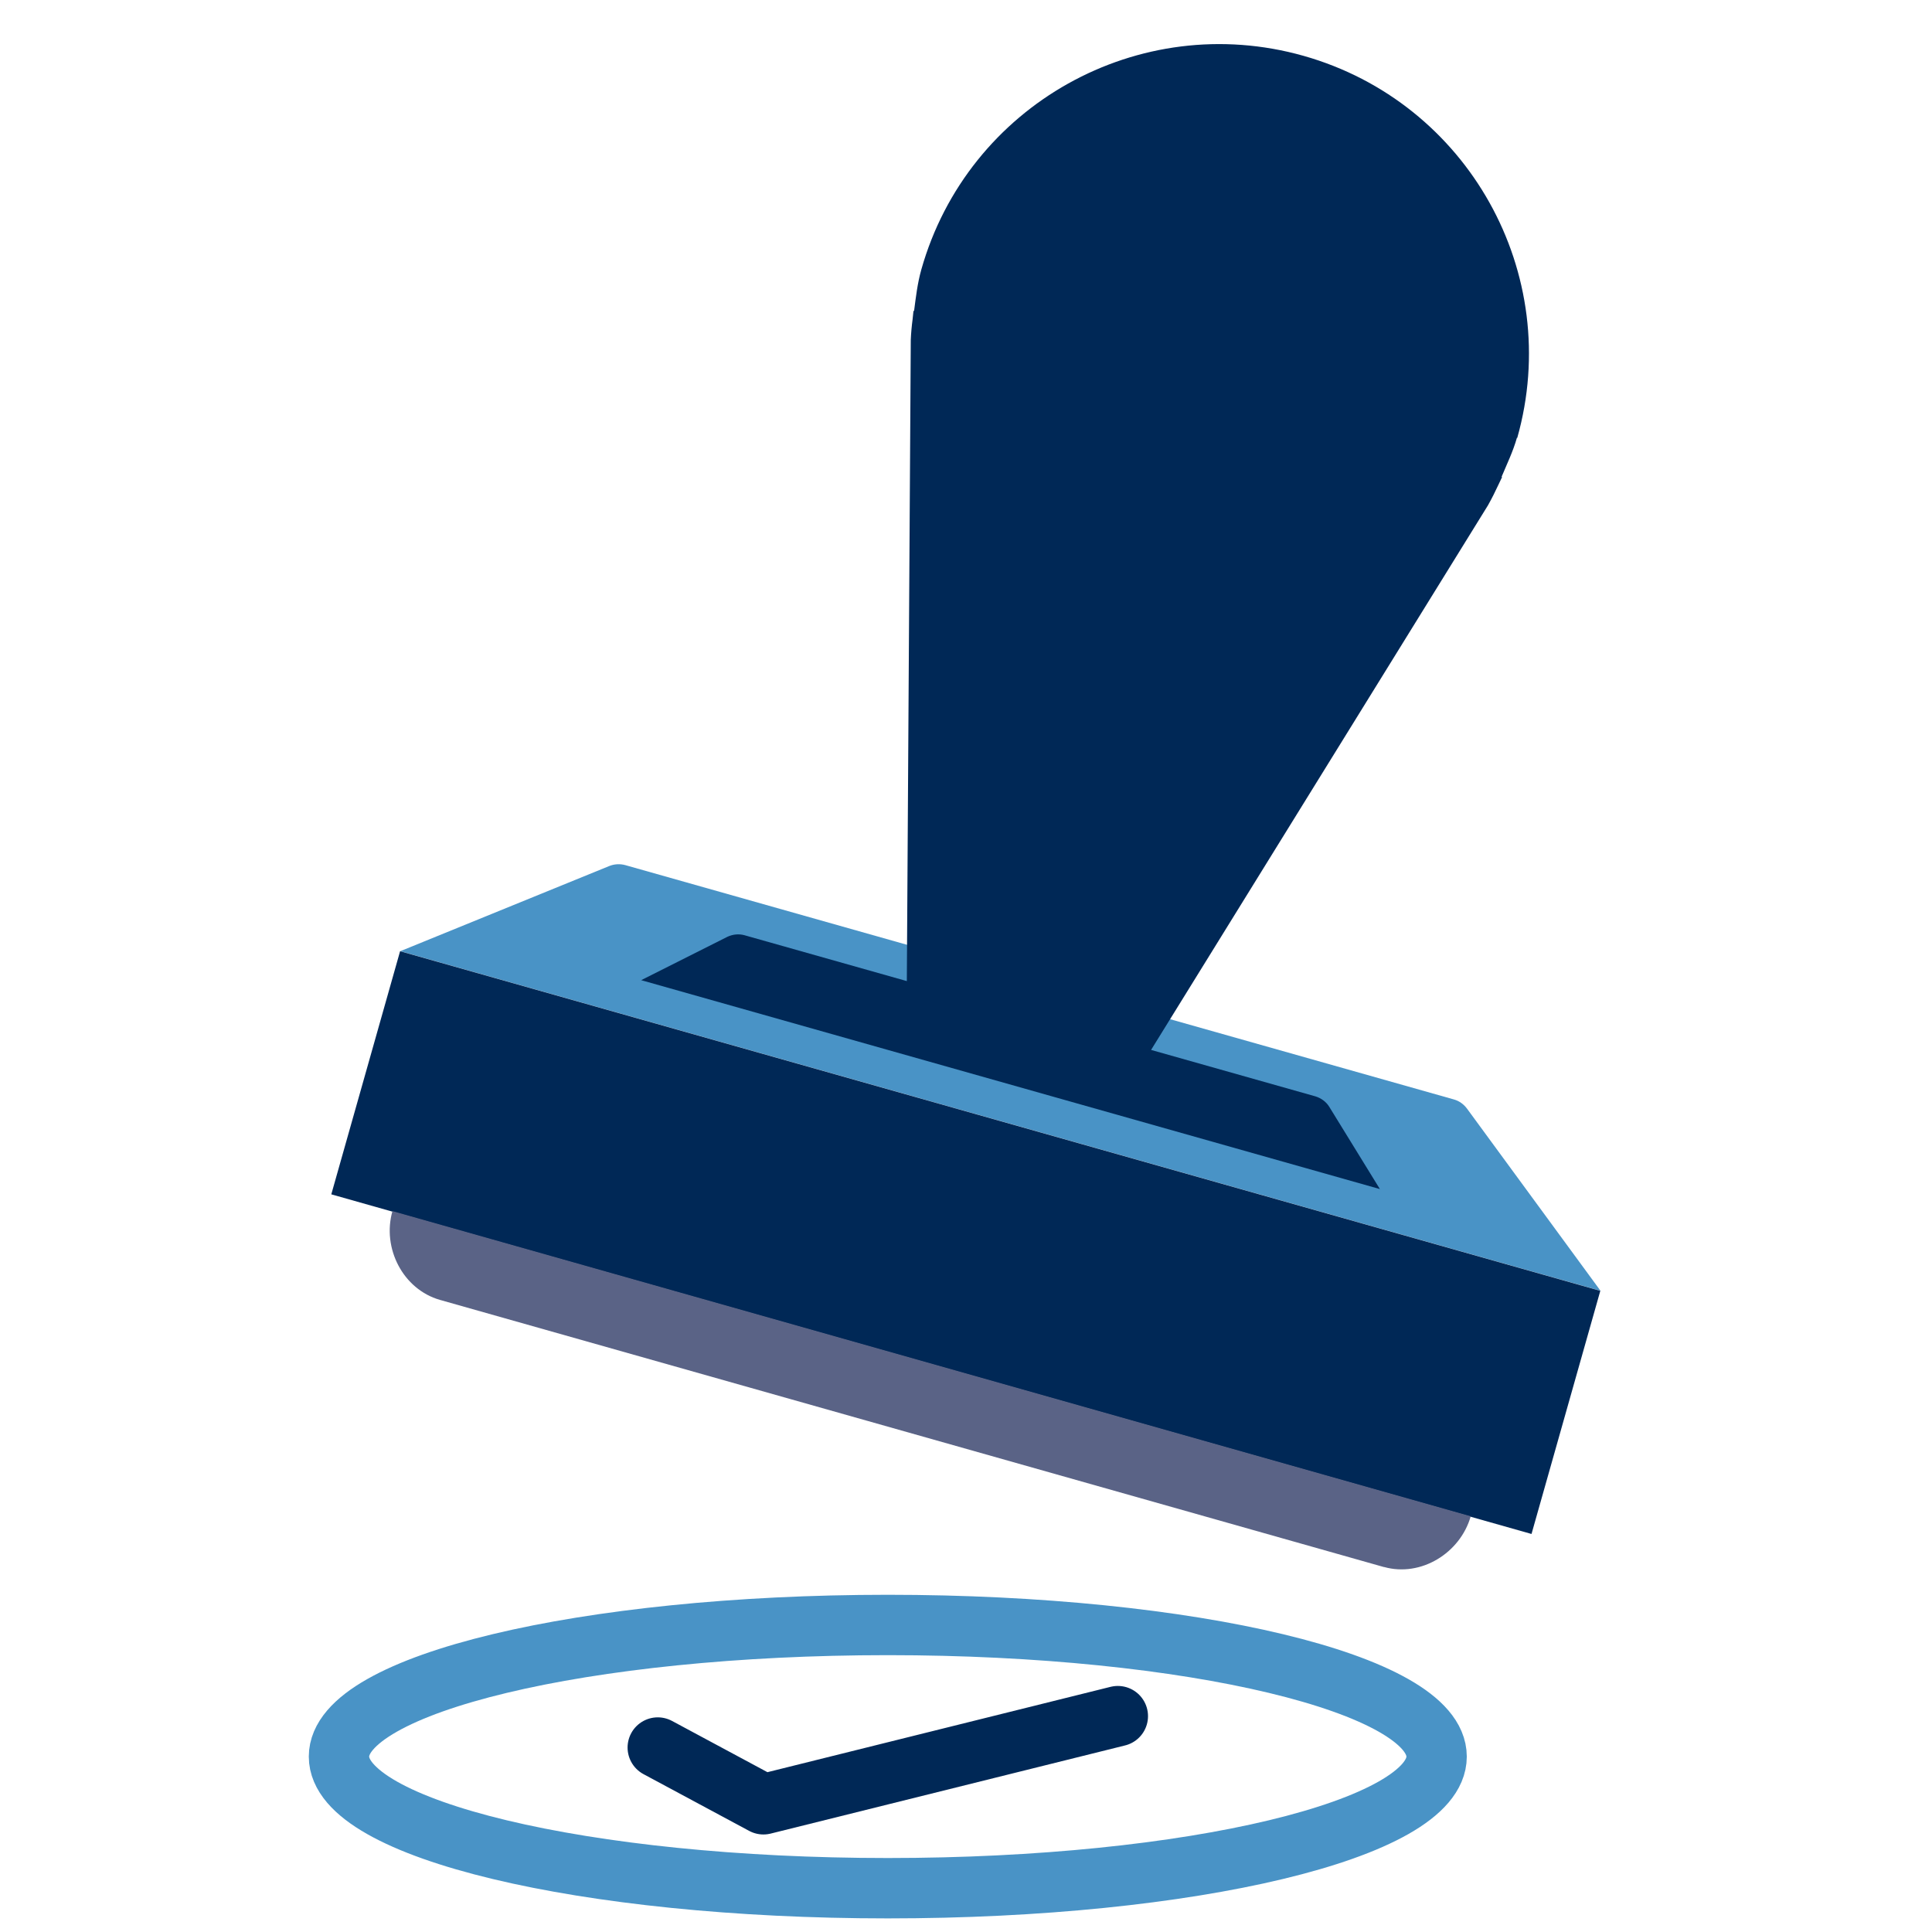 <svg width="48" height="48" viewBox="0 0 48 48" fill="none" xmlns="http://www.w3.org/2000/svg">
<path d="M39.765 32.07L9.945 23.632L15.135 21.517C15.263 21.465 15.405 21.457 15.54 21.495L36.12 27.315C36.255 27.352 36.368 27.435 36.45 27.547L39.765 32.07Z" fill="#4993C6"/>
<path d="M39.759 32.071L9.94 23.633L8.231 29.673L38.05 38.111L39.759 32.071Z" fill="#002856"/>
<path d="M34.38 38.932L10.928 32.295C10.013 32.032 9.488 31.012 9.75 30.09L36.54 37.672C36.278 38.587 35.303 39.187 34.388 38.932H34.38Z" fill="#5A6386"/>
<path d="M37.695 10.882C38.85 6.795 36.473 2.542 32.385 1.387C28.298 0.232 24.045 2.61 22.89 6.697C22.793 7.042 22.755 7.38 22.71 7.725H22.695L22.673 7.935C22.65 8.107 22.635 8.28 22.628 8.445L22.53 24.375L18.495 23.235C18.353 23.197 18.21 23.212 18.075 23.273L15.93 24.352L34.283 29.542L33.023 27.495C32.948 27.375 32.828 27.285 32.685 27.24L28.598 26.085L36.968 12.555C37.065 12.382 37.155 12.202 37.238 12.022L37.32 11.85H37.305C37.44 11.527 37.59 11.22 37.688 10.875L37.695 10.882Z" fill="#002856"/>
<path d="M22.057 46.912C29.588 46.912 35.692 45.448 35.692 43.642C35.692 41.836 29.588 40.372 22.057 40.372C14.527 40.372 8.422 41.836 8.422 43.642C8.422 45.448 14.527 46.912 22.057 46.912Z" stroke="#4993C6" stroke-width="1.5" stroke-miterlimit="10"/>
<path d="M16.342 43.417L18.967 44.827L27.772 42.637" stroke="#002856" stroke-width="1.5" stroke-linecap="round" stroke-linejoin="round"/>
</svg>
